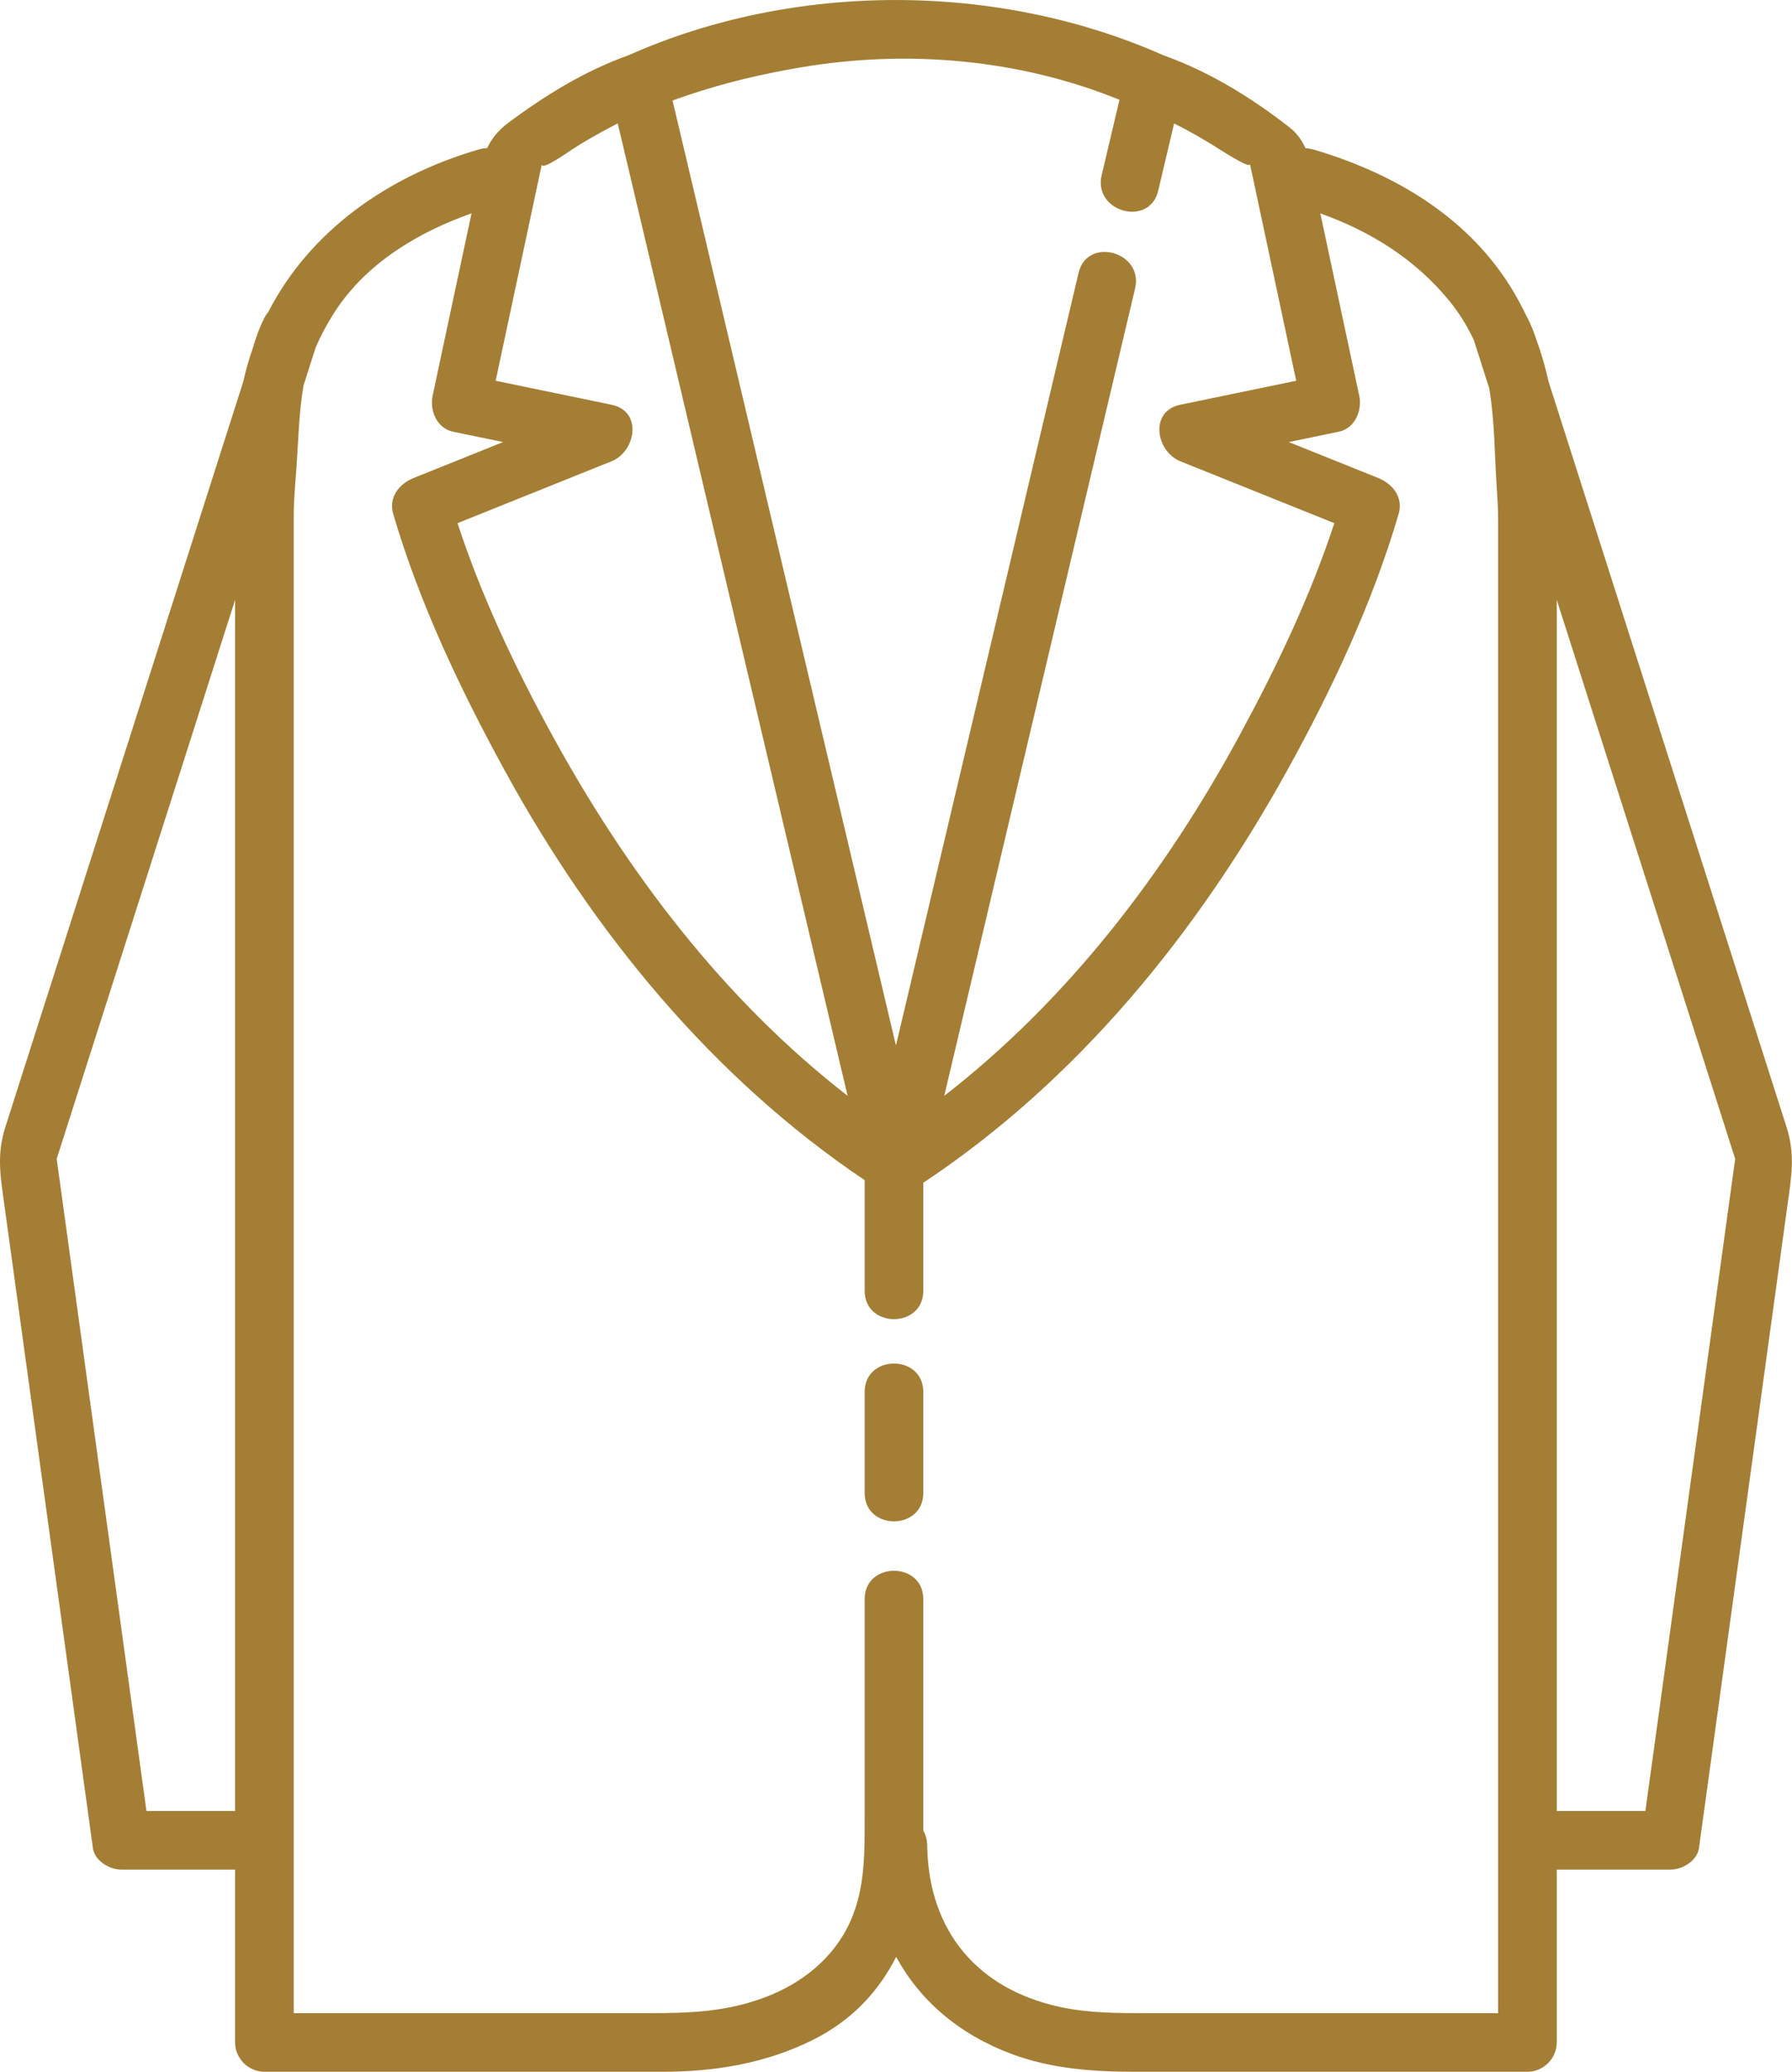 <?xml version="1.0" encoding="UTF-8" standalone="no"?><svg xmlns="http://www.w3.org/2000/svg" xmlns:xlink="http://www.w3.org/1999/xlink" fill="#000000" height="353.4" preserveAspectRatio="xMidYMid meet" version="1" viewBox="0.0 0.0 305.7 353.4" width="305.7" zoomAndPan="magnify"><defs><clipPath id="a"><path d="M 0 0 L 305.68 0 L 305.68 353.352 L 0 353.352 Z M 0 0"/></clipPath></defs><g><g id="change1_2"><path d="M 147.504 237.395 C 147.504 243.141 147.504 248.887 147.504 254.637 C 147.504 261.082 157.504 261.082 157.504 254.637 C 157.504 248.887 157.504 243.141 157.504 237.395 C 157.504 230.945 147.504 230.945 147.504 237.395" fill="#a47e34"/></g><g clip-path="url(#a)" id="change1_1"><path d="M 289.648 243.824 C 286.66 265.508 283.676 287.191 280.691 308.871 C 275.648 308.871 270.609 308.871 265.57 308.871 C 265.57 277.988 265.57 247.105 265.57 216.223 C 265.57 201.18 265.57 186.137 265.57 171.094 C 265.57 148.168 265.57 125.238 265.57 102.312 C 275.422 133.172 285.273 164.027 295.125 194.887 C 295.418 195.805 295.711 196.727 296.008 197.648 C 295.707 199.82 295.406 201.992 295.109 204.164 C 293.289 217.387 291.469 230.605 289.648 243.824 Z M 180.969 342.328 C 166.777 339.301 158.371 329.367 158.172 314.723 C 158.16 313.727 157.906 312.887 157.496 312.199 C 157.496 312.094 157.504 311.988 157.504 311.887 C 157.504 298.836 157.504 285.785 157.504 272.738 C 157.504 266.289 147.504 266.289 147.504 272.738 C 147.504 285.191 147.504 297.645 147.504 310.098 C 147.504 316.082 147.57 322.098 145.066 327.691 C 142.254 333.977 136.762 338.316 130.41 340.688 C 123.781 343.16 117.562 343.352 110.605 343.352 C 96.695 343.352 82.781 343.352 68.871 343.352 C 62.617 343.352 56.359 343.352 50.105 343.352 C 50.105 333.523 50.105 323.699 50.105 313.871 C 50.105 281.32 50.105 248.773 50.105 216.223 C 50.105 201.18 50.105 186.137 50.105 171.094 C 50.105 148.016 50.105 124.934 50.105 101.855 C 50.105 97.223 50.105 92.594 50.105 87.965 C 50.105 85.195 50.383 82.41 50.582 79.652 C 50.879 75.539 50.973 70.367 51.773 65.766 C 52.469 63.59 53.164 61.414 53.855 59.242 C 54.766 57.156 55.844 55.129 57.121 53.164 C 62.484 44.898 71.277 39.629 80.438 36.387 C 78.227 46.75 76.016 57.117 73.805 67.48 C 73.266 70.008 74.516 73.055 77.297 73.633 C 80.141 74.219 82.98 74.809 85.82 75.395 C 80.738 77.438 75.656 79.477 70.574 81.52 C 68.082 82.52 66.25 84.832 67.082 87.668 C 71.543 102.871 78.547 117.617 86.129 131.469 C 101.117 158.844 121.465 183.789 147.504 201.277 C 147.504 207.57 147.504 213.859 147.504 220.152 C 147.504 226.602 157.504 226.602 157.504 220.152 C 157.504 214.012 157.504 207.867 157.504 201.727 C 183.926 184.176 204.277 159.062 219.547 131.469 C 227.18 117.668 234.137 102.852 238.594 87.668 C 239.426 84.832 237.594 82.52 235.102 81.52 C 230.02 79.477 224.938 77.438 219.855 75.395 C 222.695 74.809 225.535 74.219 228.379 73.633 C 231.16 73.055 232.41 70.008 231.871 67.48 C 229.66 57.117 227.449 46.754 225.238 36.395 C 233.777 39.445 241.371 44.152 247.242 51.312 C 248.922 53.359 250.301 55.621 251.43 58.012 C 251.441 58.043 251.445 58.07 251.453 58.105 C 252.316 60.809 253.184 63.512 254.047 66.215 C 254.969 71.551 254.969 77.617 255.285 82.402 C 255.422 84.504 255.57 86.605 255.57 88.715 C 255.57 89.383 255.57 90.051 255.57 90.719 C 255.57 96.688 255.57 102.656 255.57 108.629 C 255.57 127.191 255.57 145.754 255.57 164.316 C 255.57 174.457 255.57 184.602 255.57 194.746 C 255.57 234.453 255.57 274.164 255.57 313.871 C 255.57 321.16 255.57 328.449 255.57 335.734 C 255.57 338.273 255.57 340.812 255.57 343.352 C 235.695 343.352 215.82 343.352 195.945 343.352 C 190.77 343.352 185.836 343.367 180.969 342.328 Z M 15.895 242.852 C 14.07 229.605 12.246 216.359 10.422 203.109 C 10.172 201.293 9.922 199.477 9.672 197.66 C 9.695 197.586 9.707 197.527 9.738 197.438 C 10.121 196.238 10.504 195.039 10.887 193.844 C 20.625 163.332 30.367 132.824 40.105 102.316 C 40.105 103.625 40.105 104.938 40.105 106.246 C 40.105 122.52 40.105 138.793 40.105 155.066 C 40.105 166.965 40.105 178.863 40.105 190.762 C 40.105 230.133 40.105 269.504 40.105 308.871 C 35.066 308.871 30.027 308.871 24.984 308.871 C 21.957 286.863 18.926 264.859 15.895 242.852 Z M 9.52 198.246 C 9.496 198.457 9.48 198.461 9.52 198.246 Z M 92.445 27.953 C 92.152 29.324 97.012 25.871 97.508 25.547 C 99.559 24.199 101.707 22.996 103.871 21.84 C 104.371 21.57 104.875 21.309 105.383 21.047 C 116.375 67.535 127.363 114.023 138.355 160.508 C 140.434 169.305 142.516 178.098 144.594 186.895 C 123.496 170.531 107.027 148.816 94.227 125.438 C 87.93 113.941 82.148 101.766 78.051 89.227 C 86.809 85.711 95.566 82.191 104.324 78.672 C 108.457 77.016 109.684 70.141 104.324 69.031 C 97.734 67.668 91.148 66.305 84.555 64.941 C 86.332 56.617 88.105 48.297 89.883 39.977 C 90.734 35.969 91.59 31.961 92.445 27.953 Z M 136.48 11.512 C 154.695 8.406 173.836 10.047 190.973 17.02 C 189.961 21.305 188.949 25.59 187.934 29.875 C 186.453 36.145 196.094 38.809 197.578 32.535 C 198.48 28.711 199.387 24.891 200.289 21.066 C 200.426 21.137 200.566 21.203 200.703 21.27 C 202.793 22.305 204.805 23.48 206.801 24.688 C 207.562 25.145 213.465 29.055 213.23 27.953 C 214.086 31.961 214.938 35.969 215.797 39.977 C 217.57 48.297 219.344 56.617 221.121 64.941 C 214.527 66.305 207.938 67.668 201.352 69.031 C 195.992 70.141 197.219 77.016 201.352 78.672 C 210.105 82.191 218.867 85.707 227.625 89.227 C 223.516 101.77 217.703 113.898 211.449 125.438 C 198.777 148.828 182.164 170.559 161.082 186.898 C 171.285 143.738 181.488 100.578 191.691 57.418 C 192.34 54.68 192.988 51.941 193.637 49.203 C 195.117 42.934 185.477 40.27 183.992 46.547 C 173.609 90.469 163.223 134.395 152.84 178.316 C 142.902 136.289 132.965 94.262 123.027 52.234 C 120.262 40.539 117.496 28.84 114.73 17.141 C 115.625 16.816 116.523 16.508 117.426 16.203 C 123.633 14.109 130.027 12.613 136.48 11.512 Z M 304.77 192.23 C 291.23 149.828 277.695 107.43 264.156 65.027 C 263.641 62.68 262.98 60.363 262.156 58.109 C 261.727 56.777 261.211 55.484 260.594 54.25 C 260.52 54.105 260.441 53.973 260.363 53.84 C 259.27 51.535 258.004 49.301 256.531 47.164 C 248.887 36.051 236.809 29.246 224.094 25.512 C 223.605 25.371 223.145 25.305 222.707 25.293 C 222.102 23.949 221.27 22.738 220.047 21.781 C 213.574 16.703 206.242 12.188 198.438 9.418 C 170.238 -3.082 135.578 -3.188 107.223 9.422 C 99.801 12.062 92.906 16.309 86.641 21 C 84.902 22.305 83.828 23.719 83.105 25.266 C 82.656 25.273 82.184 25.34 81.688 25.484 C 66.035 30.059 52.848 39.441 45.77 53.203 C 45.516 53.504 45.285 53.848 45.082 54.25 C 44.285 55.84 43.664 57.527 43.16 59.273 C 42.496 61.156 41.938 63.105 41.488 65.121 C 27.961 107.488 14.434 149.859 0.91 192.23 C -0.621 197.02 0.094 200.797 0.781 205.77 C 2.605 219.016 4.426 232.262 6.25 245.512 C 9.449 268.738 12.648 291.973 15.848 315.203 C 16.145 317.363 18.668 318.871 20.668 318.871 C 27.148 318.871 33.629 318.871 40.105 318.871 C 40.105 322.863 40.105 326.855 40.105 330.848 C 40.105 336.684 40.105 342.516 40.105 348.352 C 40.105 351.074 42.379 353.352 45.105 353.352 C 67.734 353.352 90.363 353.352 112.988 353.352 C 121.914 353.352 130.551 351.941 138.621 347.941 C 145.316 344.617 149.895 339.645 152.875 333.758 C 156.938 341.207 163.574 346.957 172.605 350.328 C 179.367 352.852 186.547 353.352 193.684 353.352 C 215.98 353.352 238.273 353.352 260.57 353.352 C 263.297 353.352 265.57 351.074 265.57 348.352 C 265.57 338.523 265.57 328.699 265.57 318.871 C 272.051 318.871 278.527 318.871 285.008 318.871 C 287.008 318.871 289.531 317.363 289.828 315.203 C 293.027 291.973 296.227 268.738 299.426 245.512 C 301.246 232.262 303.07 219.016 304.895 205.77 C 305.582 200.797 306.297 197.02 304.77 192.23" fill="#a47e34"/></g></g></svg>